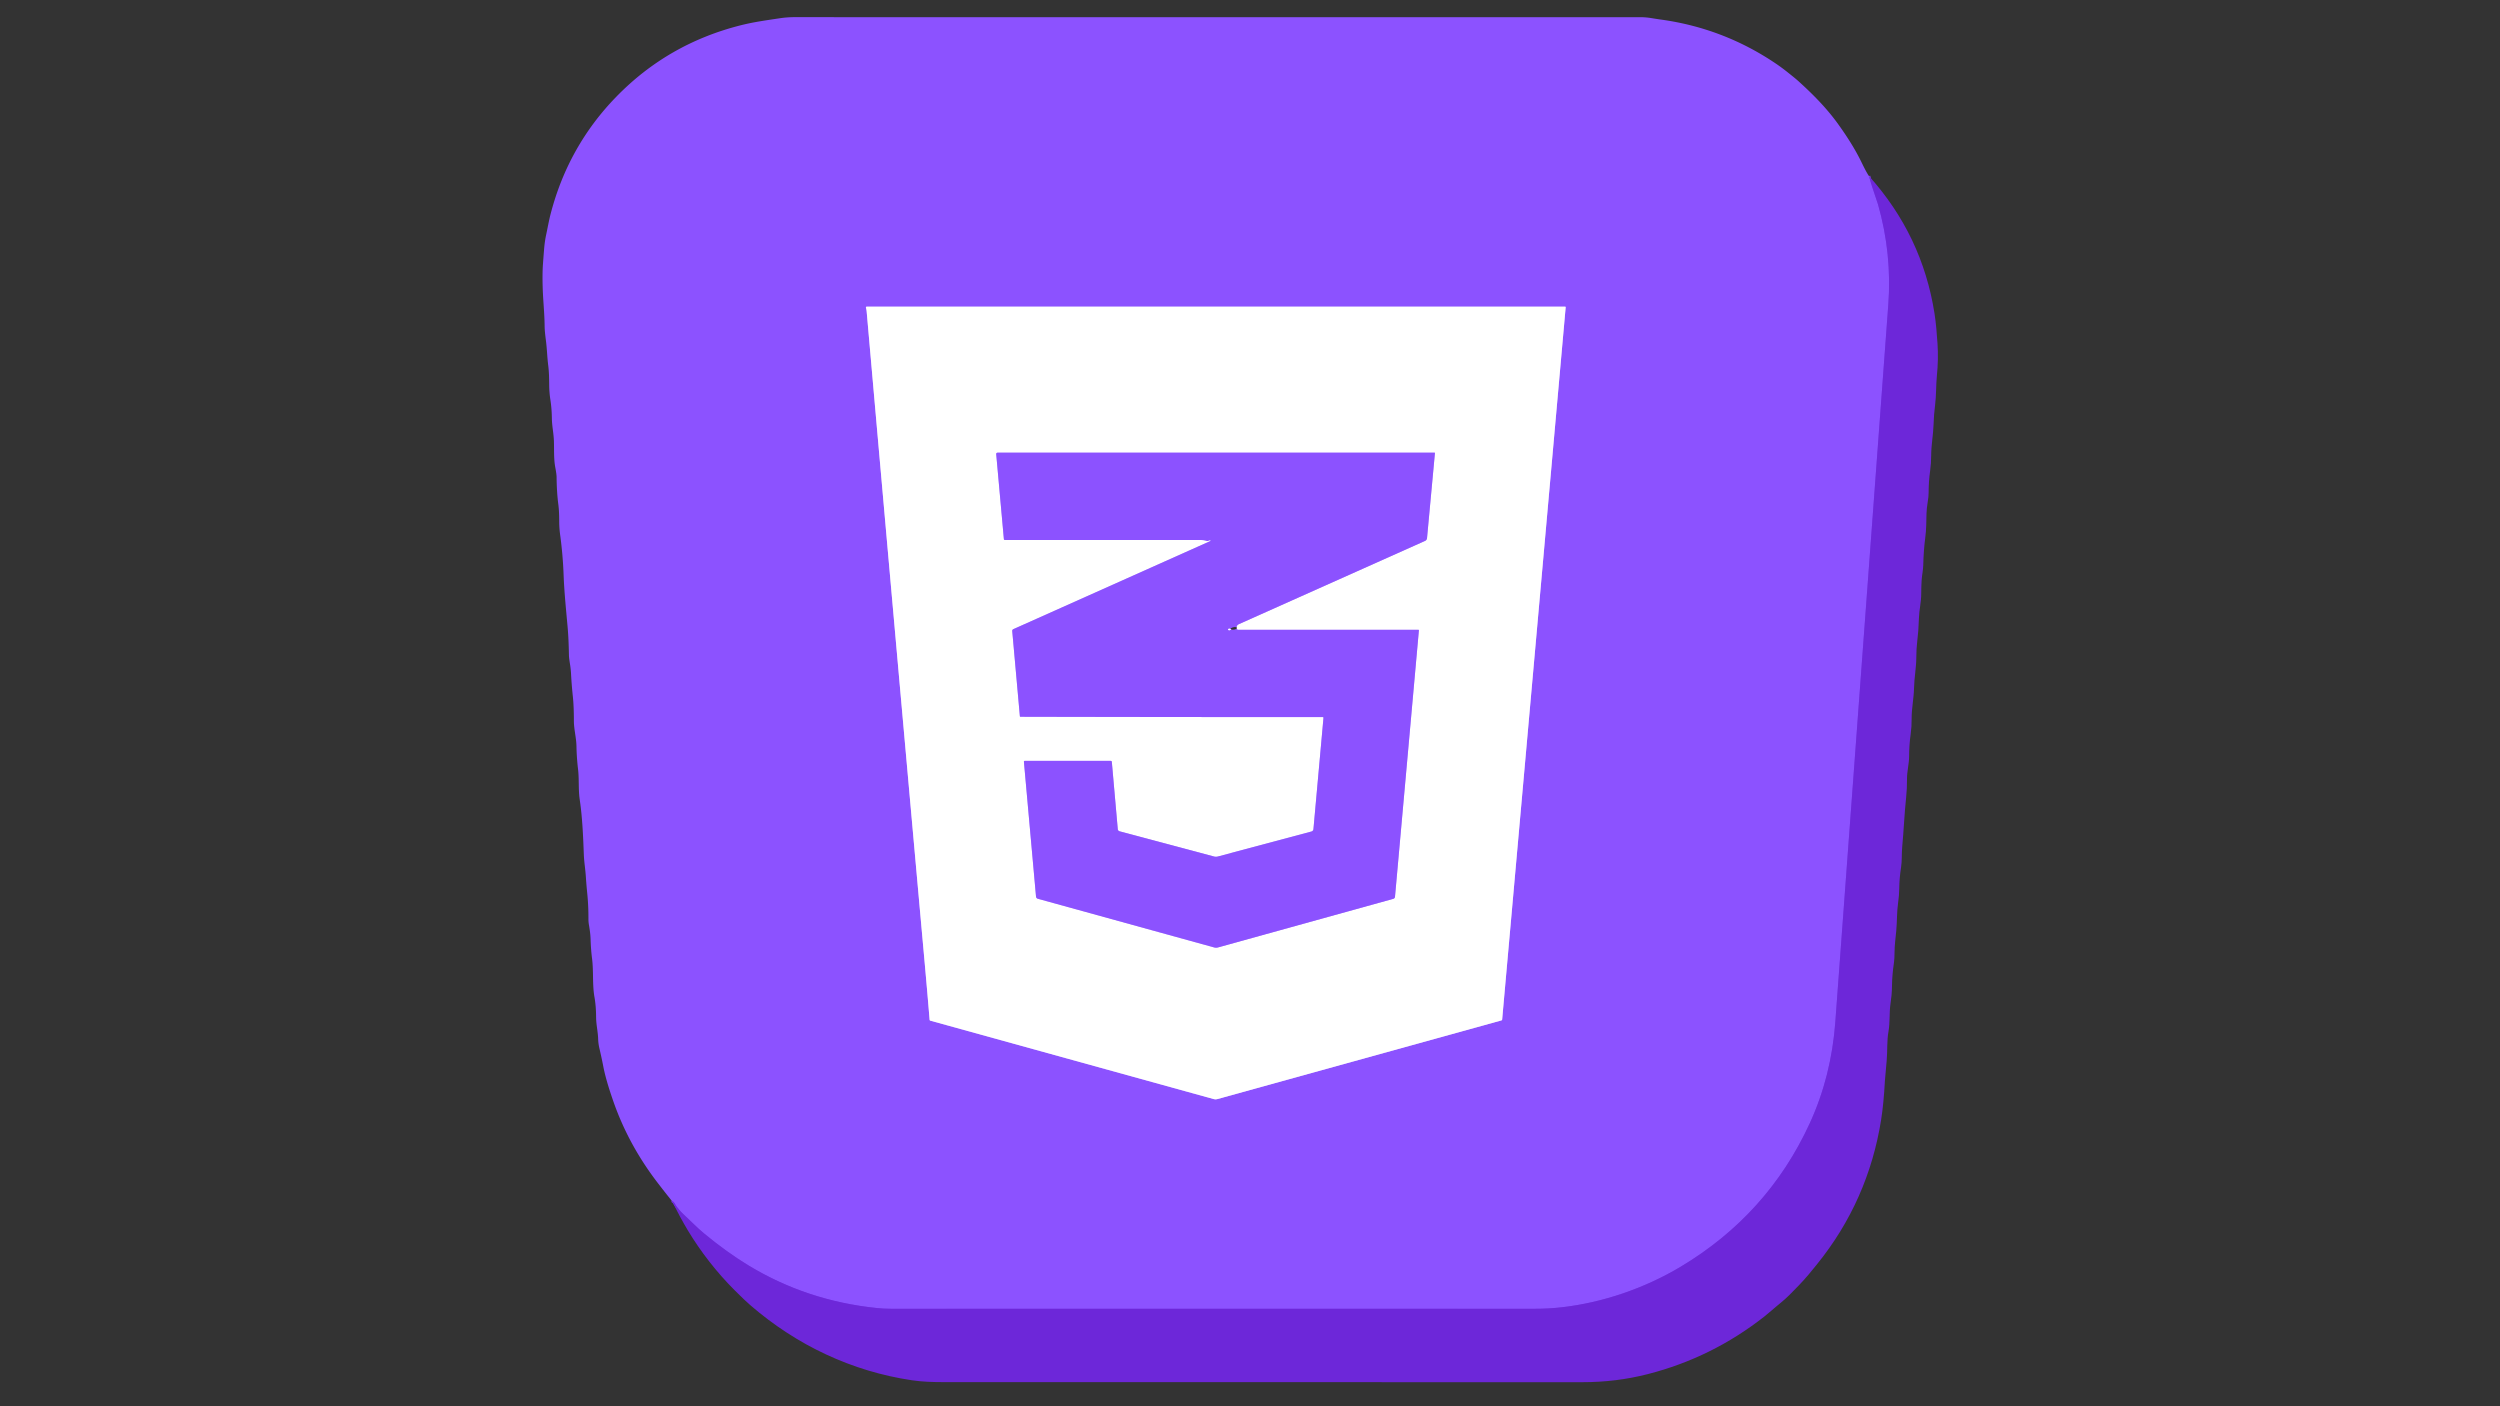 <?xml version="1.0" encoding="UTF-8" standalone="no"?>
<!DOCTYPE svg PUBLIC "-//W3C//DTD SVG 1.1//EN" "http://www.w3.org/Graphics/SVG/1.1/DTD/svg11.dtd">
<svg xmlns="http://www.w3.org/2000/svg" version="1.1" viewBox="0.00 0.00 1920.00 1080.00">
<rect x="0.00" y="0.00" width="1920.00" height="1080.00" fill="#333333" stroke="none"/>
<g stroke-width="2.00" fill="none" stroke-linecap="butt">
<path stroke="#7d3dec" vector-effect="non-scaling-stroke" d="
  M 1435.36 135.18
  Q 1436.86 140.77 1438.71 146.15
  Q 1441.64 154.63 1442.32 157.03
  Q 1453.10 194.88 1450.20 234.19
  Q 1429.81 510.25 1409.54 784.67
  Q 1406.43 826.71 1389.86 862.75
  Q 1357.61 932.89 1290.56 972.96
  C 1263.23 989.29 1230.87 1000.51 1198.99 1004.04
  Q 1189.04 1005.15 1178.25 1005.15
  Q 933.07 1005.09 684.40 1005.14
  Q 678.98 1005.14 673.45 1004.57
  Q 619.80 999.07 574.92 971.87
  Q 558.45 961.89 540.94 947.45
  C 535.26 942.76 530.25 937.49 524.83 932.46
  Q 523.09 930.85 521.53 928.98
  Q 519.11 926.07 518.60 924.99
  Q 517.53 922.74 515.91 922.21"
/>
<path stroke="#c6a9ff" vector-effect="non-scaling-stroke" d="
  M 714.48 783.86
  L 932.08 844.08
  Q 933.54 844.48 935.00 844.08
  L 1153.04 783.69
  A 0.85 0.84 85.5 0 0 1153.66 782.96
  L 1202.43 235.98
  A 0.44 0.44 0.0 0 0 1201.99 235.50
  L 665.70 235.50
  A 0.67 0.67 0.0 0 0 665.06 236.37
  Q 665.46 237.63 665.61 239.33
  Q 687.51 488.22 710.32 741.25
  Q 712.35 763.77 713.94 783.20
  A 0.75 0.74 -84.4 0 0 714.48 783.86"
/>
<path stroke="#c6a9ff" vector-effect="non-scaling-stroke" d="
  M 949.74 481.63
  Q 949.81 480.08 951.56 479.30
  Q 1022.89 447.40 1094.44 415.41
  A 2.59 2.59 0.0 0 0 1095.95 413.29
  L 1102.02 347.98
  Q 1102.05 347.66 1101.73 347.66
  L 766.30 347.66
  Q 765.00 347.66 765.11 348.96
  L 770.98 413.99
  A 0.80 0.80 0.0 0 0 771.78 414.72
  Q 844.54 414.70 922.53 414.74
  Q 924.78 414.74 926.77 415.41
  A 1.21 1.21 0.0 0 0 927.57 415.41
  L 929.18 414.86
  Q 929.31 414.81 929.43 414.88
  Q 929.60 414.98 929.68 415.13
  Q 929.82 415.41 929.54 415.53
  L 778.33 483.16
  Q 777.31 483.62 777.41 484.73
  L 783.26 550.00
  Q 783.30 550.47 783.77 550.47
  Q 798.66 550.51 812.50 550.53
  Q 909.72 550.73 1015.95 550.72
  A 0.49 0.49 0.0 0 1 1016.44 551.26
  L 1008.73 636.75
  A 2.12 2.11 -5.2 0 1 1007.18 638.60
  L 935.28 657.81
  A 5.64 5.64 0.0 0 1 932.40 657.81
  L 859.81 638.43
  A 1.86 1.84 -85.3 0 1 858.45 636.81
  L 853.88 585.13
  A 0.84 0.83 87.4 0 0 853.05 584.37
  L 786.98 584.36
  A 0.61 0.61 0.0 0 0 786.37 585.02
  L 795.67 688.57
  A 1.91 1.90 -85.0 0 0 797.06 690.24
  L 932.33 727.59
  A 6.05 5.98 44.7 0 0 935.56 727.59
  L 1070.04 690.30
  A 1.79 1.79 0.0 0 0 1071.35 688.73
  L 1089.71 484.05
  A 0.34 0.33 2.3 0 0 1089.37 483.69
  Q 1019.99 483.73 950.92 483.69
  Q 950.29 483.69 949.76 482.97"
/>
<path stroke="#c6a9ff" vector-effect="non-scaling-stroke" d="
  M 944.72 482.93
  Q 943.79 482.64 943.34 483.06
  Q 942.90 483.49 943.40 483.85
  Q 944.16 484.40 945.53 483.44"
/>
</g>
<path fill="#8c52ff" d="
  M 1435.36 135.18
  Q 1436.86 140.77 1438.71 146.15
  Q 1441.64 154.63 1442.32 157.03
  Q 1453.10 194.88 1450.20 234.19
  Q 1429.81 510.25 1409.54 784.67
  Q 1406.43 826.71 1389.86 862.75
  Q 1357.61 932.89 1290.56 972.96
  C 1263.23 989.29 1230.87 1000.51 1198.99 1004.04
  Q 1189.04 1005.15 1178.25 1005.15
  Q 933.07 1005.09 684.40 1005.14
  Q 678.98 1005.14 673.45 1004.57
  Q 619.80 999.07 574.92 971.87
  Q 558.45 961.89 540.94 947.45
  C 535.26 942.76 530.25 937.49 524.83 932.46
  Q 523.09 930.85 521.53 928.98
  Q 519.11 926.07 518.60 924.99
  Q 517.53 922.74 515.91 922.21
  Q 510.51 915.47 505.21 908.57
  Q 482.82 879.46 471.15 846.13
  Q 465.39 829.68 463.41 819.43
  Q 462.06 812.45 460.39 805.33
  Q 459.47 801.44 459.38 797.92
  C 459.23 792.42 457.84 786.82 457.81 781.31
  Q 457.77 772.71 456.56 765.84
  C 454.83 755.99 455.96 745.98 454.68 736.03
  Q 453.81 729.24 453.57 721.33
  C 453.46 717.56 452.92 713.91 452.29 710.22
  Q 451.91 708.00 451.92 705.76
  Q 451.96 695.52 450.99 685.97
  Q 450.33 679.38 449.93 673.23
  C 449.57 667.60 448.59 661.96 448.38 656.29
  C 447.86 642.35 447.27 627.93 445.26 614.29
  C 444.06 606.20 444.87 598.68 443.95 590.85
  Q 442.89 581.86 442.73 573.22
  C 442.60 566.47 440.74 560.10 440.74 553.50
  Q 440.74 542.27 439.92 534.63
  Q 439.02 526.19 438.59 518.05
  Q 438.42 514.72 437.97 511.46
  C 437.57 508.58 437.01 505.79 436.94 502.87
  C 436.79 495.64 436.57 488.73 435.90 481.24
  C 434.71 468.02 433.34 454.66 432.85 441.55
  Q 432.29 426.30 430.25 411.20
  Q 429.51 405.73 429.48 401.00
  C 429.46 396.37 429.39 391.98 428.79 387.35
  Q 427.56 377.86 427.46 366.27
  Q 427.45 364.30 426.46 358.99
  C 425.21 352.34 425.64 345.24 425.40 338.58
  C 425.20 332.79 423.90 326.99 423.83 321.25
  Q 423.75 314.00 422.74 307.34
  Q 421.84 301.49 421.79 295.92
  C 421.74 290.79 421.68 285.76 421.04 280.68
  C 420.28 274.64 420.10 268.50 419.40 262.61
  C 418.90 258.46 418.31 254.36 418.27 250.28
  C 418.18 240.69 417.11 231.09 416.80 221.28
  Q 416.44 210.22 417.02 202.37
  Q 417.42 196.78 417.88 191.22
  Q 418.37 185.25 419.45 180.28
  C 420.61 174.88 421.56 169.35 422.94 164.06
  Q 436.49 112.20 473.18 74.44
  Q 513.13 33.32 569.42 19.28
  C 579.19 16.84 588.74 15.56 598.67 14.05
  Q 604.44 13.17 610.27 13.18
  Q 838.76 13.24 1259.26 13.19
  Q 1263.90 13.19 1268.16 13.89
  Q 1273.16 14.70 1274.92 14.94
  Q 1323.44 21.48 1363.93 48.89
  Q 1368.27 51.83 1372.52 55.21
  Q 1378.92 60.29 1380.78 61.97
  C 1391.59 71.69 1402.37 82.49 1410.99 94.35
  Q 1423.00 110.87 1429.71 124.77
  Q 1433.50 132.61 1435.36 135.18
  Z
  M 714.48 783.86
  L 932.08 844.08
  Q 933.54 844.48 935.00 844.08
  L 1153.04 783.69
  A 0.85 0.84 85.5 0 0 1153.66 782.96
  L 1202.43 235.98
  A 0.44 0.44 0.0 0 0 1201.99 235.50
  L 665.70 235.50
  A 0.67 0.67 0.0 0 0 665.06 236.37
  Q 665.46 237.63 665.61 239.33
  Q 687.51 488.22 710.32 741.25
  Q 712.35 763.77 713.94 783.20
  A 0.75 0.74 -84.4 0 0 714.48 783.86
  Z"
/>
<path fill="#6d27d9" d="
  M 1435.36 135.18
  Q 1476.28 180.72 1485.69 240.67
  C 1486.92 248.51 1487.50 256.34 1488.02 264.12
  Q 1488.79 275.89 1487.54 288.37
  C 1486.78 296.00 1487.11 303.66 1486.13 311.26
  Q 1485.20 318.55 1484.98 325.94
  C 1484.74 334.02 1483.17 341.58 1483.15 349.87
  Q 1483.13 355.94 1482.36 361.40
  Q 1481.19 369.77 1481.19 378.17
  Q 1481.19 381.59 1480.48 385.56
  C 1479.35 391.92 1479.50 397.12 1479.35 403.24
  Q 1479.23 408.11 1478.55 413.37
  Q 1477.33 422.73 1477.06 433.97
  C 1476.96 437.94 1476.06 441.71 1475.82 445.64
  Q 1475.51 450.70 1475.50 456.04
  C 1475.50 462.46 1473.90 468.57 1473.73 474.96
  Q 1473.46 484.41 1472.38 493.15
  Q 1471.76 498.13 1471.73 504.83
  C 1471.70 512.71 1470.15 520.42 1469.98 528.46
  C 1469.80 536.41 1468.03 544.43 1468.13 552.57
  Q 1468.19 558.03 1467.42 563.58
  Q 1466.21 572.20 1466.21 580.85
  C 1466.20 586.52 1464.55 592.46 1464.58 598.08
  Q 1464.62 605.79 1463.91 612.45
  C 1462.55 625.08 1462.12 637.43 1460.90 650.30
  C 1460.39 655.66 1460.83 661.04 1459.99 666.32
  Q 1458.74 674.21 1458.63 682.32
  Q 1458.55 687.89 1457.72 693.54
  C 1456.72 700.34 1456.99 707.79 1456.32 714.93
  C 1455.80 720.44 1455.03 725.85 1455.00 731.46
  Q 1454.97 736.39 1454.61 738.86
  Q 1453.12 748.96 1453.06 757.06
  C 1453.02 762.32 1452.57 766.27 1451.89 770.97
  C 1450.86 778.08 1451.63 785.00 1450.36 792.14
  C 1449.03 799.64 1449.65 807.18 1448.95 814.79
  Q 1447.72 828.02 1447.61 830.04
  Q 1446.67 847.59 1444.70 860.02
  Q 1434.80 922.29 1395.43 971.00
  Q 1392.25 974.93 1388.99 978.85
  C 1384.30 984.47 1379.24 989.55 1374.18 994.64
  C 1369.96 998.88 1365.10 1002.45 1360.55 1006.48
  Q 1357.94 1008.80 1355.01 1011.10
  Q 1314.77 1042.71 1265.50 1055.32
  C 1249.08 1059.52 1232.67 1061.52 1215.17 1061.52
  Q 964.31 1061.51 724.58 1061.47
  C 716.51 1061.47 708.48 1061.25 700.52 1060.07
  C 654.22 1053.21 611.83 1033.14 576.31 1002.43
  Q 571.97 998.68 564.02 990.73
  C 550.26 976.96 538.03 961.20 528.18 944.79
  Q 522.74 935.72 515.91 922.21
  Q 517.53 922.74 518.60 924.99
  Q 519.11 926.07 521.53 928.98
  Q 523.09 930.85 524.83 932.46
  C 530.25 937.49 535.26 942.76 540.94 947.45
  Q 558.45 961.89 574.92 971.87
  Q 619.80 999.07 673.45 1004.57
  Q 678.98 1005.14 684.40 1005.14
  Q 933.07 1005.09 1178.25 1005.15
  Q 1189.04 1005.15 1198.99 1004.04
  C 1230.87 1000.51 1263.23 989.29 1290.56 972.96
  Q 1357.61 932.89 1389.86 862.75
  Q 1406.43 826.71 1409.54 784.67
  Q 1429.81 510.25 1450.20 234.19
  Q 1453.10 194.88 1442.32 157.03
  Q 1441.64 154.63 1438.71 146.15
  Q 1436.86 140.77 1435.36 135.18
  Z"
/>
<path fill="#ffffff" d="
  M 932.08 844.08
  L 714.48 783.86
  A 0.75 0.74 -84.4 0 1 713.94 783.20
  Q 712.35 763.77 710.32 741.25
  Q 687.51 488.22 665.61 239.33
  Q 665.46 237.63 665.06 236.37
  A 0.67 0.67 0.0 0 1 665.70 235.50
  L 1201.99 235.50
  A 0.44 0.44 0.0 0 1 1202.43 235.98
  L 1153.66 782.96
  A 0.85 0.84 85.5 0 1 1153.04 783.69
  L 935.00 844.08
  Q 933.54 844.48 932.08 844.08
  Z
  M 949.76 482.97
  Q 950.01 482.32 949.74 481.63
  Q 949.81 480.08 951.56 479.30
  Q 1022.89 447.40 1094.44 415.41
  A 2.59 2.59 0.0 0 0 1095.95 413.29
  L 1102.02 347.98
  Q 1102.05 347.66 1101.73 347.66
  L 766.30 347.66
  Q 765.00 347.66 765.11 348.96
  L 770.98 413.99
  A 0.80 0.80 0.0 0 0 771.78 414.72
  Q 844.54 414.70 922.53 414.74
  Q 924.78 414.74 926.77 415.41
  A 1.21 1.21 0.0 0 0 927.57 415.41
  L 929.18 414.86
  Q 929.31 414.81 929.43 414.88
  Q 929.60 414.98 929.68 415.13
  Q 929.82 415.41 929.54 415.53
  L 778.33 483.16
  Q 777.31 483.62 777.41 484.73
  L 783.26 550.00
  Q 783.30 550.47 783.77 550.47
  Q 798.66 550.51 812.50 550.53
  Q 909.72 550.73 1015.95 550.72
  A 0.49 0.49 0.0 0 1 1016.44 551.26
  L 1008.73 636.75
  A 2.12 2.11 -5.2 0 1 1007.18 638.60
  L 935.28 657.81
  A 5.64 5.64 0.0 0 1 932.40 657.81
  L 859.81 638.43
  A 1.86 1.84 -85.3 0 1 858.45 636.81
  L 853.88 585.13
  A 0.84 0.83 87.4 0 0 853.05 584.37
  L 786.98 584.36
  A 0.61 0.61 0.0 0 0 786.37 585.02
  L 795.67 688.57
  A 1.91 1.90 -85.0 0 0 797.06 690.24
  L 932.33 727.59
  A 6.05 5.98 44.7 0 0 935.56 727.59
  L 1070.04 690.30
  A 1.79 1.79 0.0 0 0 1071.35 688.73
  L 1089.71 484.05
  A 0.34 0.33 2.3 0 0 1089.37 483.69
  Q 1019.99 483.73 950.92 483.69
  Q 950.29 483.69 949.76 482.97
  Z"
/>
<path fill="#8c52ff" d="
  M 949.74 481.63
  Q 946.80 481.34 944.72 482.93
  Q 943.79 482.64 943.34 483.06
  Q 942.90 483.49 943.40 483.85
  Q 944.16 484.40 945.53 483.44
  Q 947.53 483.88 949.76 482.97
  Q 950.29 483.69 950.92 483.69
  Q 1019.99 483.73 1089.37 483.69
  A 0.34 0.33 2.3 0 1 1089.71 484.05
  L 1071.35 688.73
  A 1.79 1.79 0.0 0 1 1070.04 690.30
  L 935.56 727.59
  A 6.05 5.98 44.7 0 1 932.33 727.59
  L 797.06 690.24
  A 1.91 1.90 -85.0 0 1 795.67 688.57
  L 786.37 585.02
  A 0.61 0.61 0.0 0 1 786.98 584.36
  L 853.05 584.37
  A 0.84 0.83 87.4 0 1 853.88 585.13
  L 858.45 636.81
  A 1.86 1.84 -85.3 0 0 859.81 638.43
  L 932.40 657.81
  A 5.64 5.64 0.0 0 0 935.28 657.81
  L 1007.18 638.60
  A 2.12 2.11 -5.2 0 0 1008.73 636.75
  L 1016.44 551.26
  A 0.49 0.49 0.0 0 0 1015.95 550.72
  Q 909.72 550.73 812.50 550.53
  Q 798.66 550.51 783.77 550.47
  Q 783.30 550.47 783.26 550.00
  L 777.41 484.73
  Q 777.31 483.62 778.33 483.16
  L 929.54 415.53
  Q 929.82 415.41 929.68 415.13
  Q 929.60 414.98 929.43 414.88
  Q 929.31 414.81 929.18 414.86
  L 927.57 415.41
  A 1.21 1.21 0.0 0 1 926.77 415.41
  Q 924.78 414.74 922.53 414.74
  Q 844.54 414.70 771.78 414.72
  A 0.80 0.80 0.0 0 1 770.98 413.99
  L 765.11 348.96
  Q 765.00 347.66 766.30 347.66
  L 1101.73 347.66
  Q 1102.05 347.66 1102.02 347.98
  L 1095.95 413.29
  A 2.59 2.59 0.0 0 1 1094.44 415.41
  Q 1022.89 447.40 951.56 479.30
  Q 949.81 480.08 949.74 481.63
  Z"
/>
<path fill="#ffffff" d="
  M 944.72 482.93
  Q 945.10 483.28 945.53 483.44
  Q 944.16 484.40 943.40 483.85
  Q 942.90 483.49 943.34 483.06
  Q 943.79 482.64 944.72 482.93
  Z"
/>
</svg>
